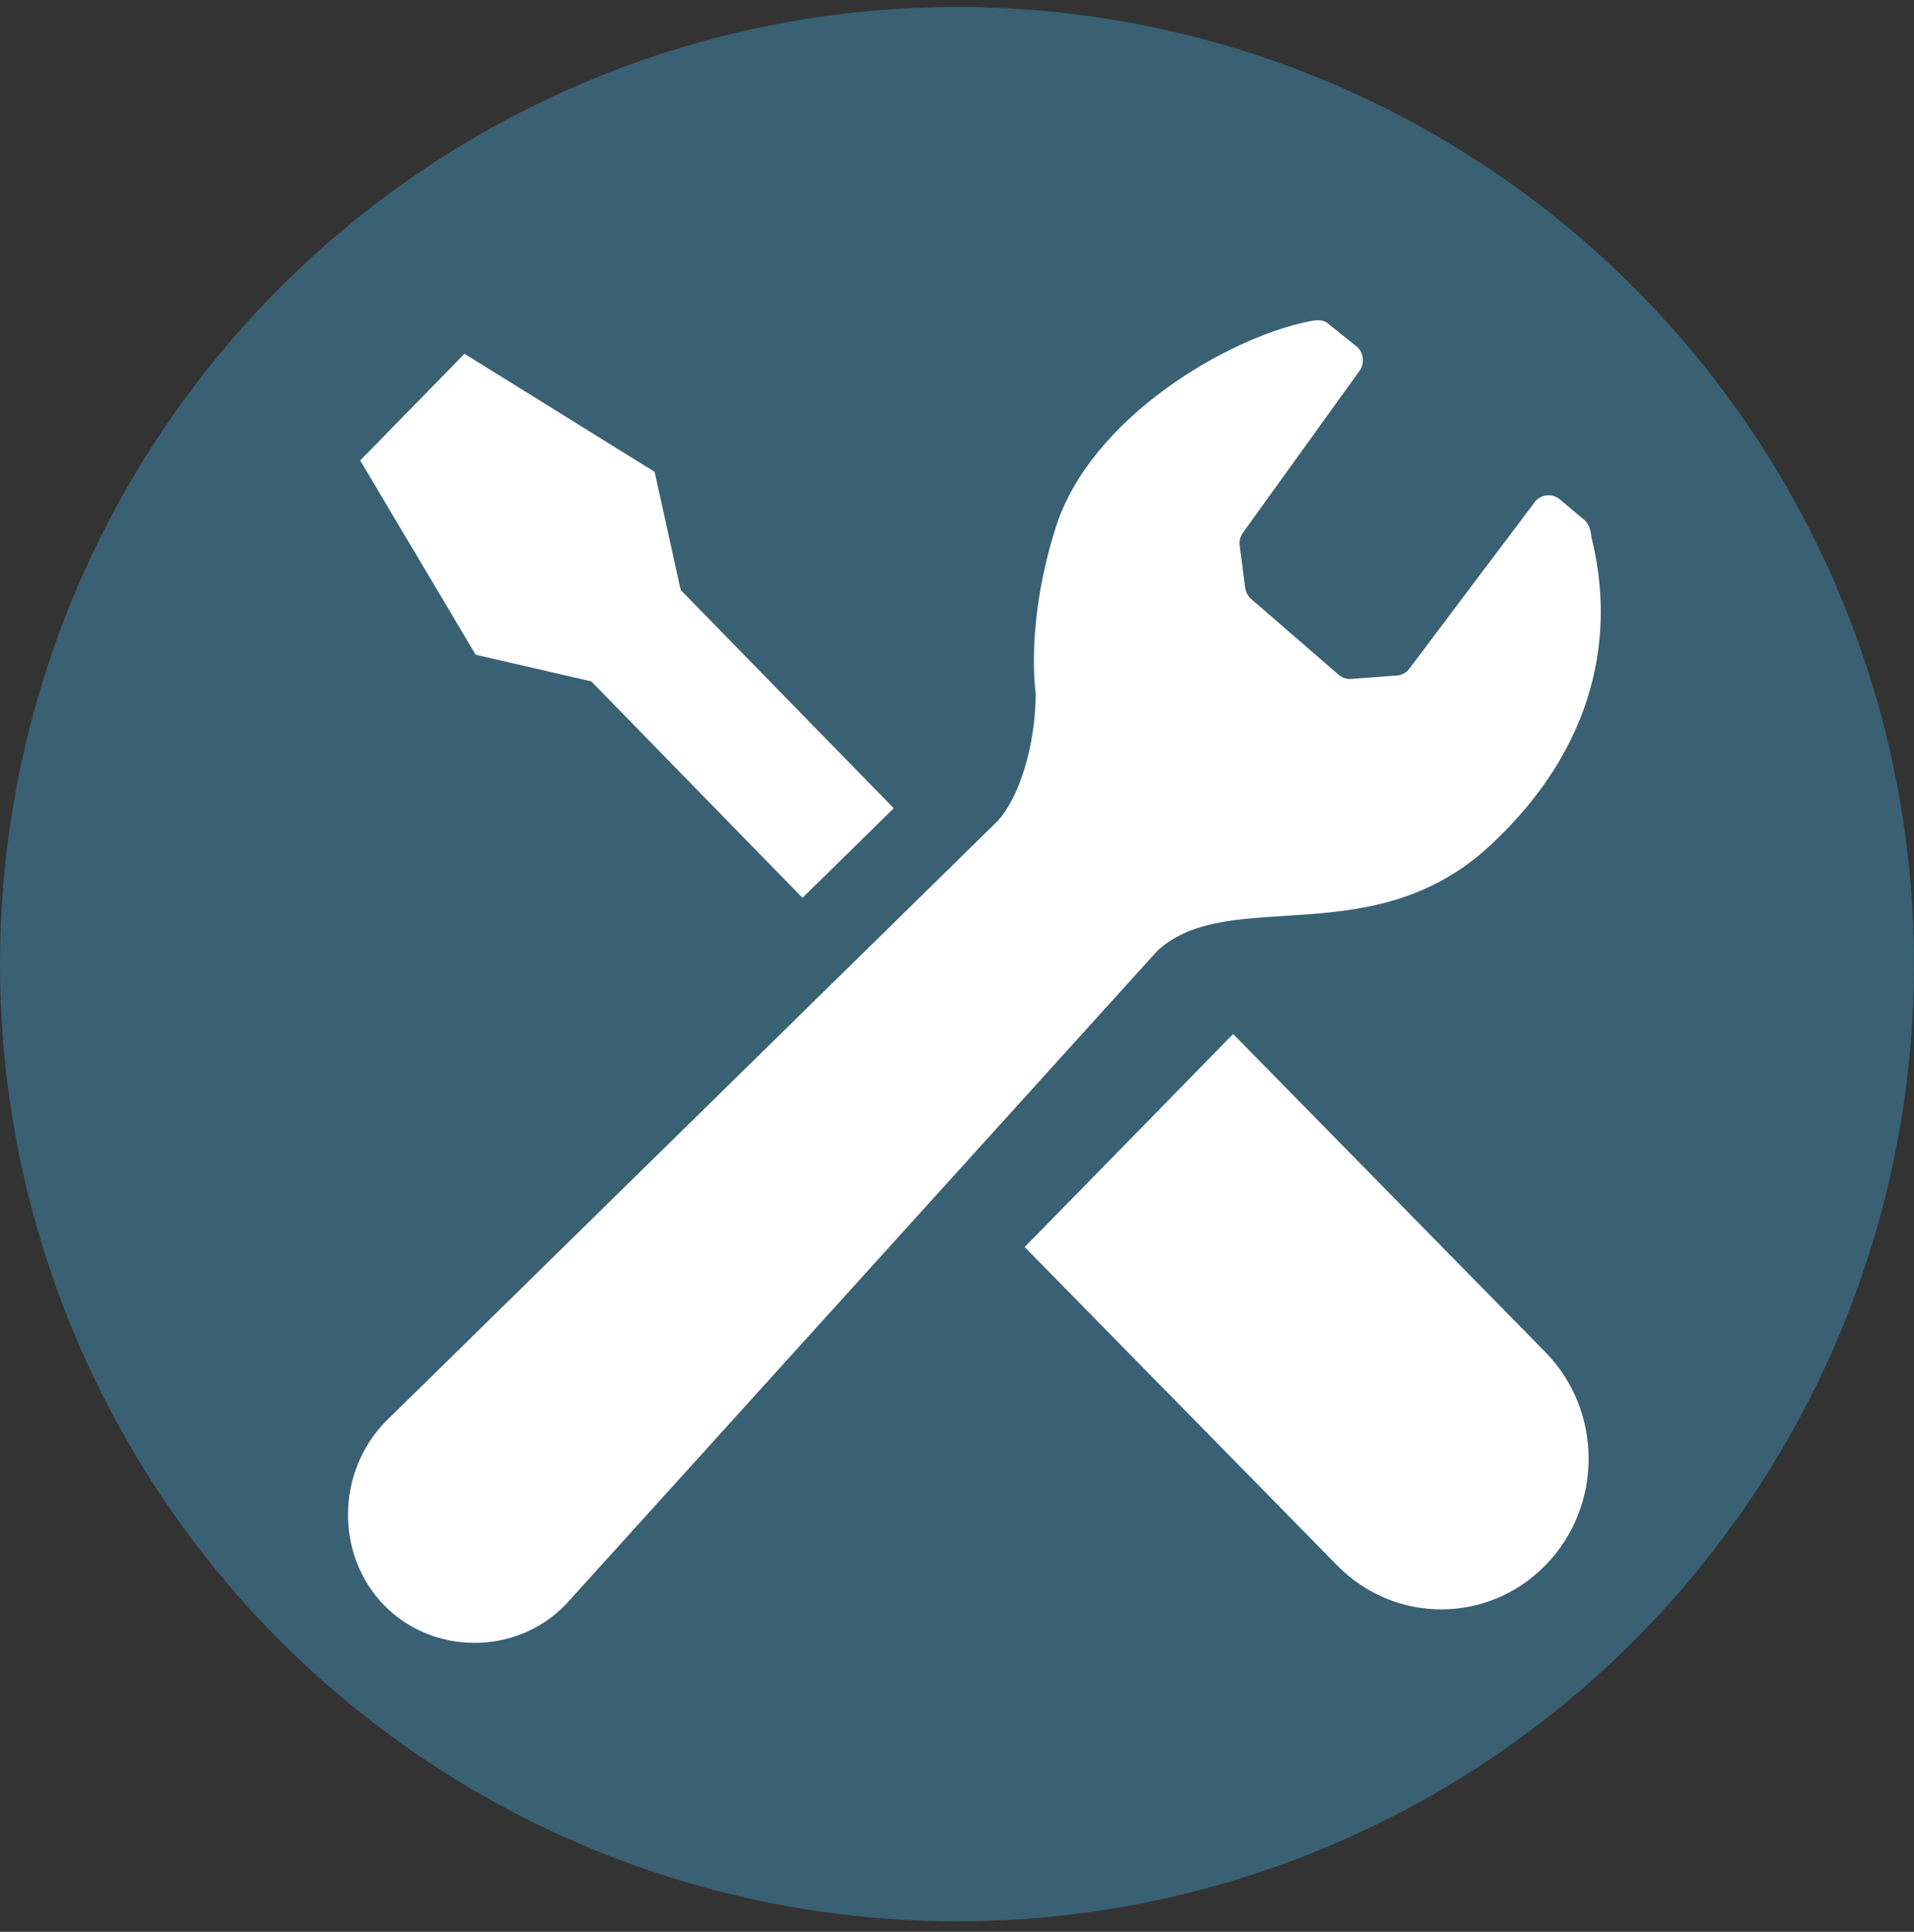 <svg width="110" height="111" viewBox="0 0 110 111" fill="none" xmlns="http://www.w3.org/2000/svg">
<rect x="0" y="0" width="110" height="111" fill="#333333" stroke="none"/>
<circle cx="55" cy="55.4" r="55" fill="#3A6073"/>
<g clip-path="url(#clip0_1_732)">
<path d="M33.982 39.153L46.12 51.589C48.203 49.545 50.01 47.774 51.365 46.443L39.12 33.9L37.622 27.113L26.695 20.328L23.697 23.395L20.699 26.457L27.34 37.623L33.982 39.153Z" fill="white"/>
<path d="M70.87 59.414L88.819 77.697C92.128 81.077 92.128 86.557 88.819 89.939C85.51 93.319 80.148 93.319 76.839 89.939L58.89 71.656L70.87 59.414Z" fill="white"/>
<path d="M85.627 48.594C91.808 42.862 92.841 36.351 91.458 30.858C91.418 30.422 91.316 30.055 90.942 29.782L89.699 28.74C89.484 28.534 89.194 28.434 88.903 28.461C88.61 28.491 88.345 28.644 88.172 28.889L81.018 38.393C80.818 38.674 80.497 38.834 80.158 38.822L77.561 39.017C77.338 39.009 77.122 38.929 76.948 38.785L71.932 34.44C71.727 34.271 71.593 34.029 71.56 33.763L71.249 31.36C71.213 31.096 71.278 30.827 71.434 30.609L78.132 21.311C78.435 20.883 78.377 20.293 77.999 19.933L76.374 18.635C76.056 18.333 75.696 18.375 75.203 18.473C70.578 19.405 62.678 23.984 60.674 30.311C58.907 35.88 59.523 39.806 59.523 39.806C59.523 42.944 58.514 45.969 57.272 47.237L22.372 81.474C22.304 81.536 22.238 81.602 22.172 81.668C19.29 84.614 19.294 89.395 22.079 92.24C24.863 95.086 29.612 95.16 32.494 92.215C32.628 92.079 32.757 91.936 32.878 91.79L66.531 54.616C70.671 50.849 78.867 54.862 85.626 48.592L85.627 48.594Z" fill="white"/>
</g>
<defs>
<clipPath id="clip0_1_732">
<rect width="72" height="76" fill="white" transform="translate(20 18.4)"/>
</clipPath>
</defs>
</svg>
